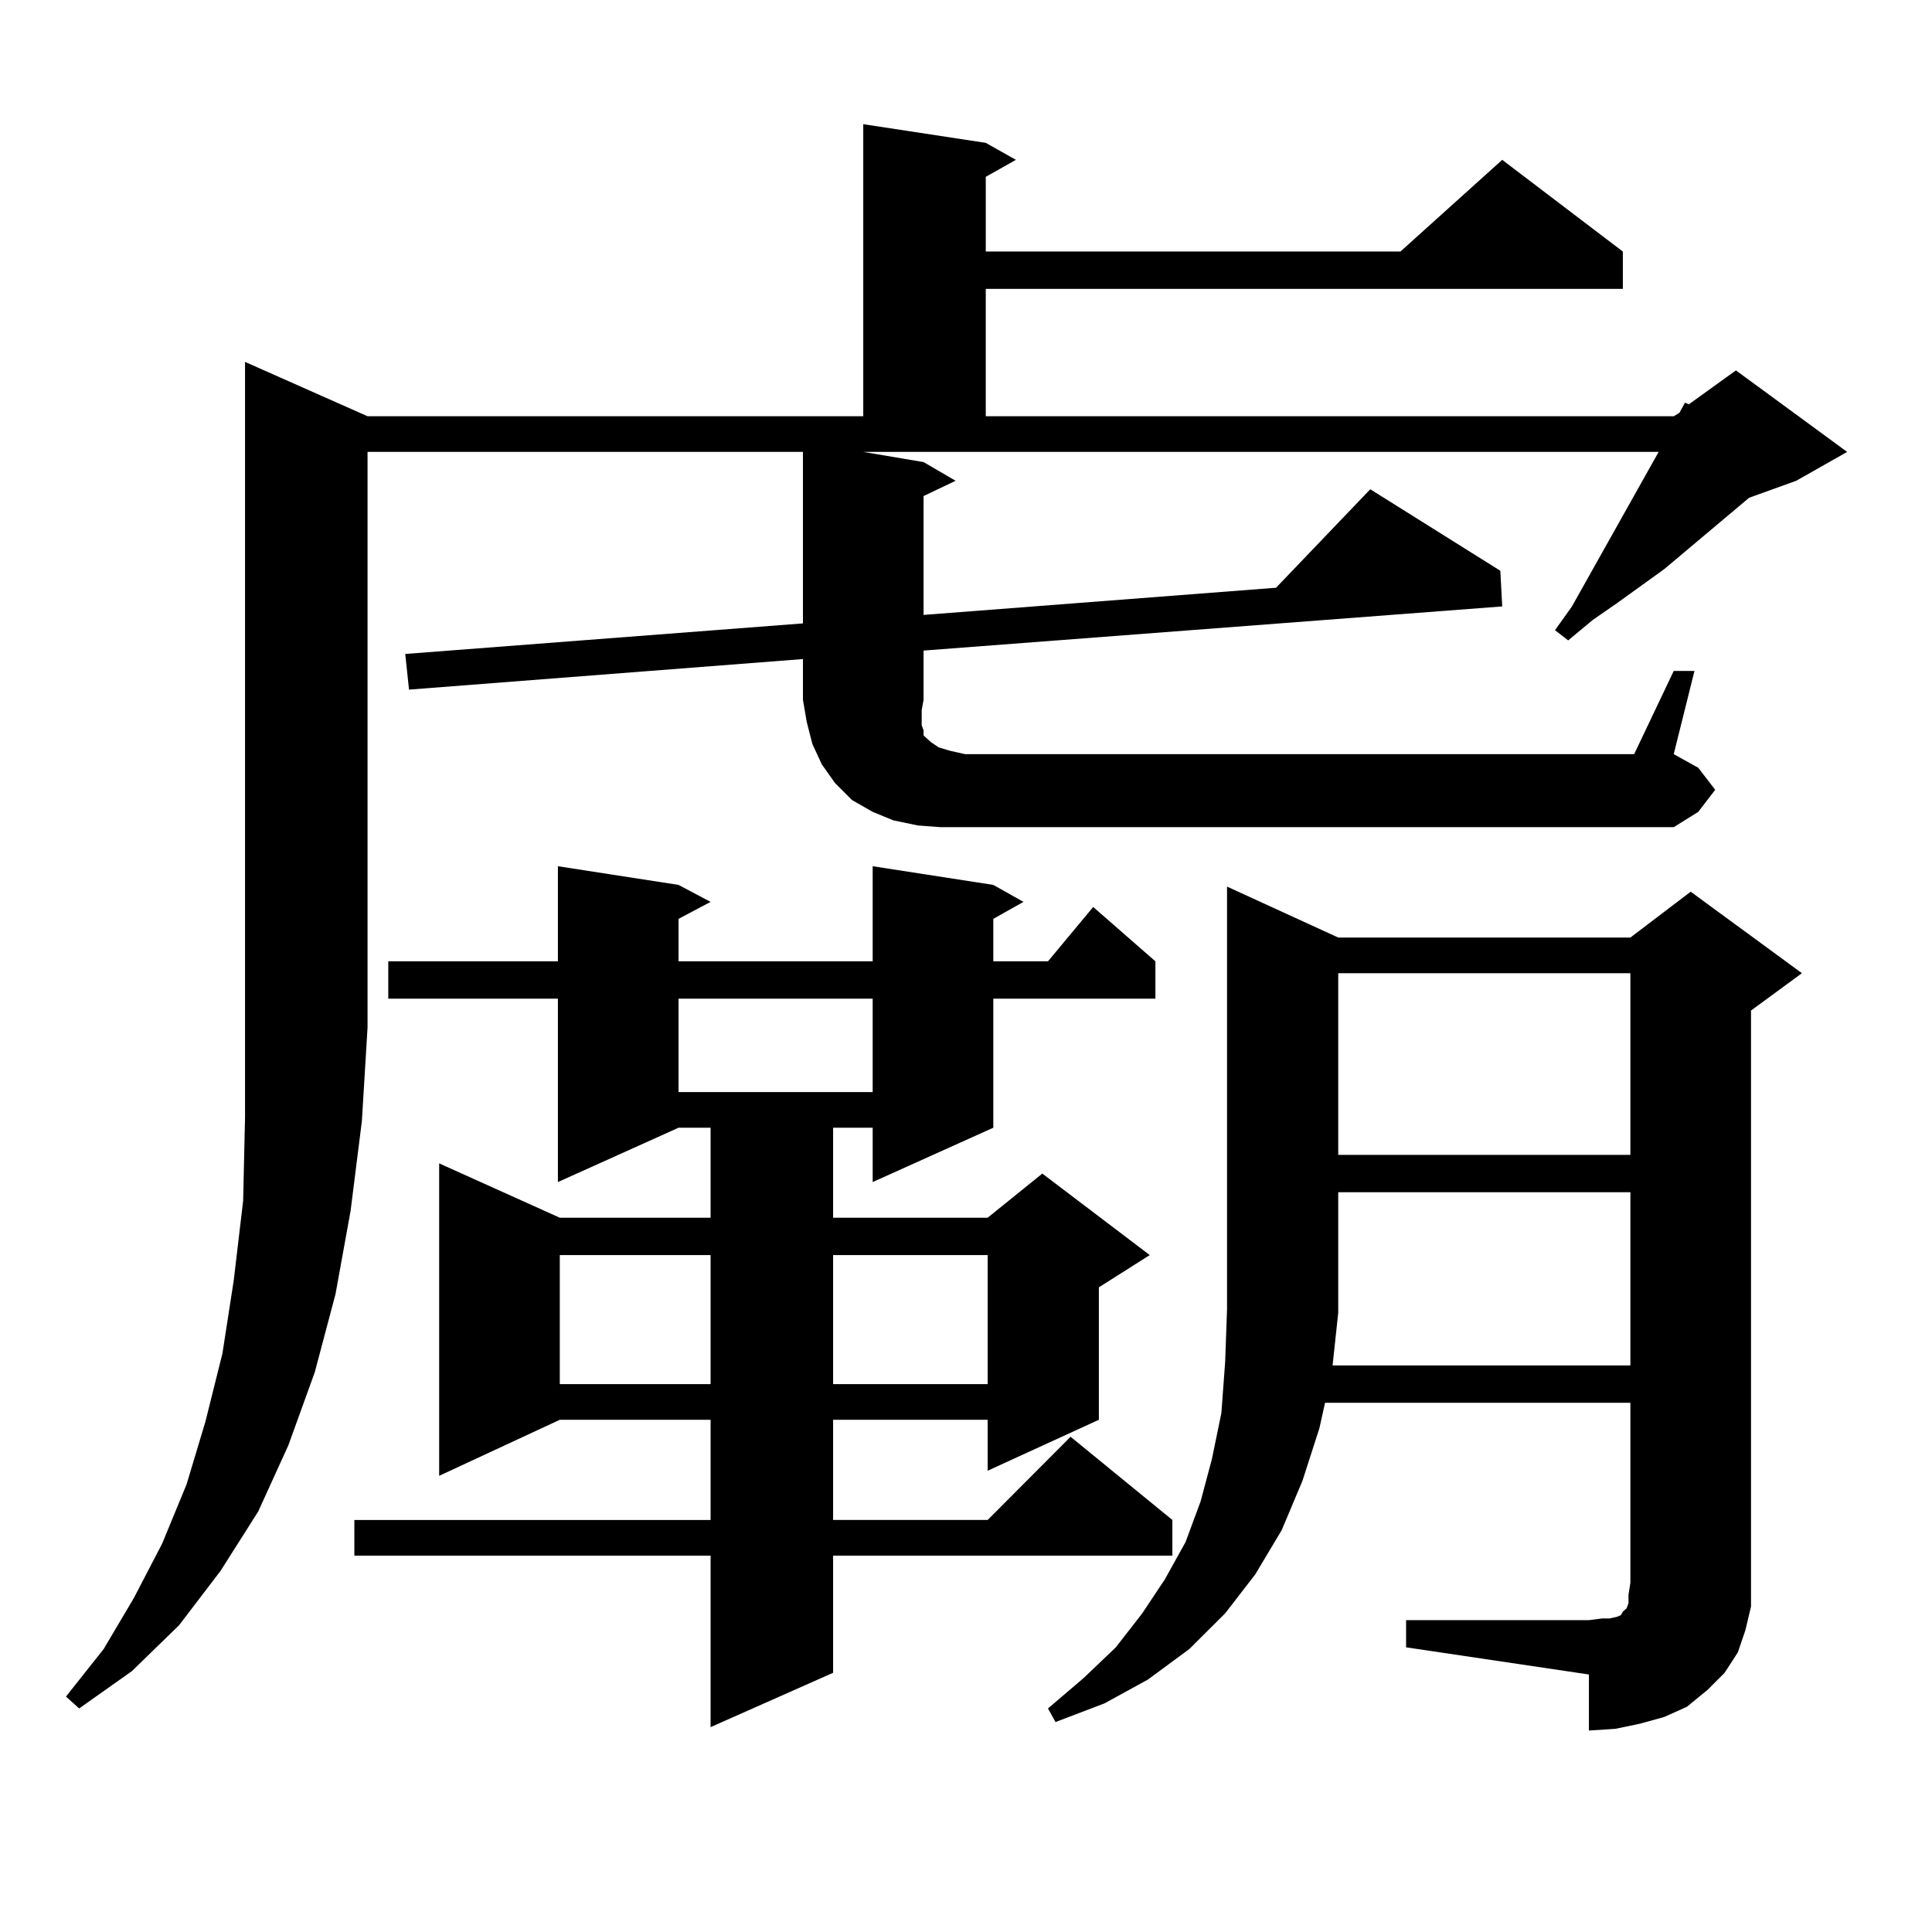 <?xml version="1.0" encoding="utf-8"?>
<!-- Generator: Adobe Illustrator 16.0.0, SVG Export Plug-In . SVG Version: 6.00 Build 0)  -->
<!DOCTYPE svg PUBLIC "-//W3C//DTD SVG 1.1//EN" "http://www.w3.org/Graphics/SVG/1.1/DTD/svg11.dtd">
<svg version="1.1" id="图层_1" xmlns="http://www.w3.org/2000/svg" xmlns:xlink="http://www.w3.org/1999/xlink" x="0px" y="0px"
	 width="1000px" height="1000px" viewBox="0 0 1000 1000" enable-background="new 0 0 1000 1000" xml:space="preserve">
<path d="M866.321,347.281h10.731l-10.731,43.066l12.683,7.031l8.78,11.426l-8.78,11.426l-12.683,7.91H486.818l-11.707-0.879
	l-12.683-2.637l-10.731-4.395l-10.731-6.152l-8.78-8.789l-6.829-9.668l-4.878-10.547l-2.927-11.426l-1.951-11.426v-21.094
	l-203.897,15.82l-1.951-18.457l205.849-15.82v-88.77H190.24v297.949l-2.927,48.34l-5.854,46.582l-7.805,43.066l-10.731,40.43
	l-13.658,37.793l-15.609,34.277l-19.512,30.762l-21.463,28.125l-24.39,23.73l-27.316,19.336l-6.829-6.152l19.512-24.609
	l15.609-26.367l14.634-28.125l12.683-30.762l9.756-32.52l8.78-35.156l5.854-37.793l4.878-41.309l0.976-43.066V187.32l63.413,28.125
	h256.579V64.273l63.413,9.668l15.609,8.789l-15.609,8.789v38.672h214.629l52.682-47.461l62.438,47.461v19.336H510.232v65.918
	h356.089l2.927-1.758l2.927-5.273l1.951,0.879l24.39-17.578l57.56,42.188l-26.341,14.941l-24.39,8.789l-43.901,36.914l-24.39,17.578
	l-12.683,8.789l-12.683,10.547l-6.829-5.273l8.78-12.305l44.877-79.98H446.819l31.219,5.273l16.585,9.668l-16.585,7.91v61.523
	l182.435-14.063l48.779-50.977l67.315,42.188l0.976,18.457l-299.505,22.852v25.488l-0.976,5.273v7.91l0.976,2.637v2.637l1.951,1.758
	l1.951,1.758l3.902,2.637l5.854,1.758l7.805,1.758h346.333L866.321,347.281z M514.134,458.023l15.609,8.789l-15.609,8.789v21.973
	h28.292l23.414-28.125l32.194,28.125v19.336h-83.9v66.797l-62.438,28.125v-28.125h-20.487v46.582h79.998l28.292-22.852
	l55.608,42.188l-26.341,16.699v68.555l-57.56,26.367v-26.367h-79.998v51.855h79.998l42.926-43.066l52.682,43.066v18.457H431.209
	v60.645l-63.413,28.125v-88.77H183.411v-18.457h184.386v-51.855H289.75l-62.438,29.004V602.164l62.438,28.125h78.047v-46.582
	h-16.585l-62.438,28.125V516.91h-87.803v-19.336h87.803v-49.219l62.438,9.668l16.585,8.789l-16.585,8.789v21.973h100.485v-49.219
	L514.134,458.023z M289.75,649.625v66.797h78.047v-66.797H289.75z M351.211,516.91v48.34h100.485v-48.34H351.211z M431.209,649.625
	v66.797h79.998v-66.797H431.209z M727.788,838.59h94.632l6.829-0.879h3.902l3.902-0.879l1.951-0.879l0.976-1.758l1.951-1.758
	l0.976-2.637v-4.395l0.976-6.152V726.09H685.837l-2.927,13.184l-8.78,27.246l-10.731,25.488l-13.658,22.852l-15.609,20.215
	l-18.536,18.457l-21.463,15.82l-22.438,12.305l-25.365,9.668l-3.902-7.031l18.536-15.82l16.585-15.82l13.658-17.578l11.707-17.578
	l10.731-19.336l7.805-21.094l5.854-21.973l4.878-23.73l1.951-26.367l0.976-27.246V458.902l57.56,26.367h151.216l31.219-23.73
	l57.56,42.188l-26.341,19.336v296.191v12.305l-2.927,12.305l-3.902,11.426l-6.829,10.547l-8.78,8.789l-10.731,8.789l-11.707,5.273
	l-12.683,3.516l-12.683,2.637l-13.658,0.879v-29.004l-94.632-14.063V838.59z M692.667,679.508l-2.927,27.246h154.143v-89.648
	H692.667V679.508z M692.667,503.727v94.043h151.216v-94.043H692.667z"/>
</svg>
